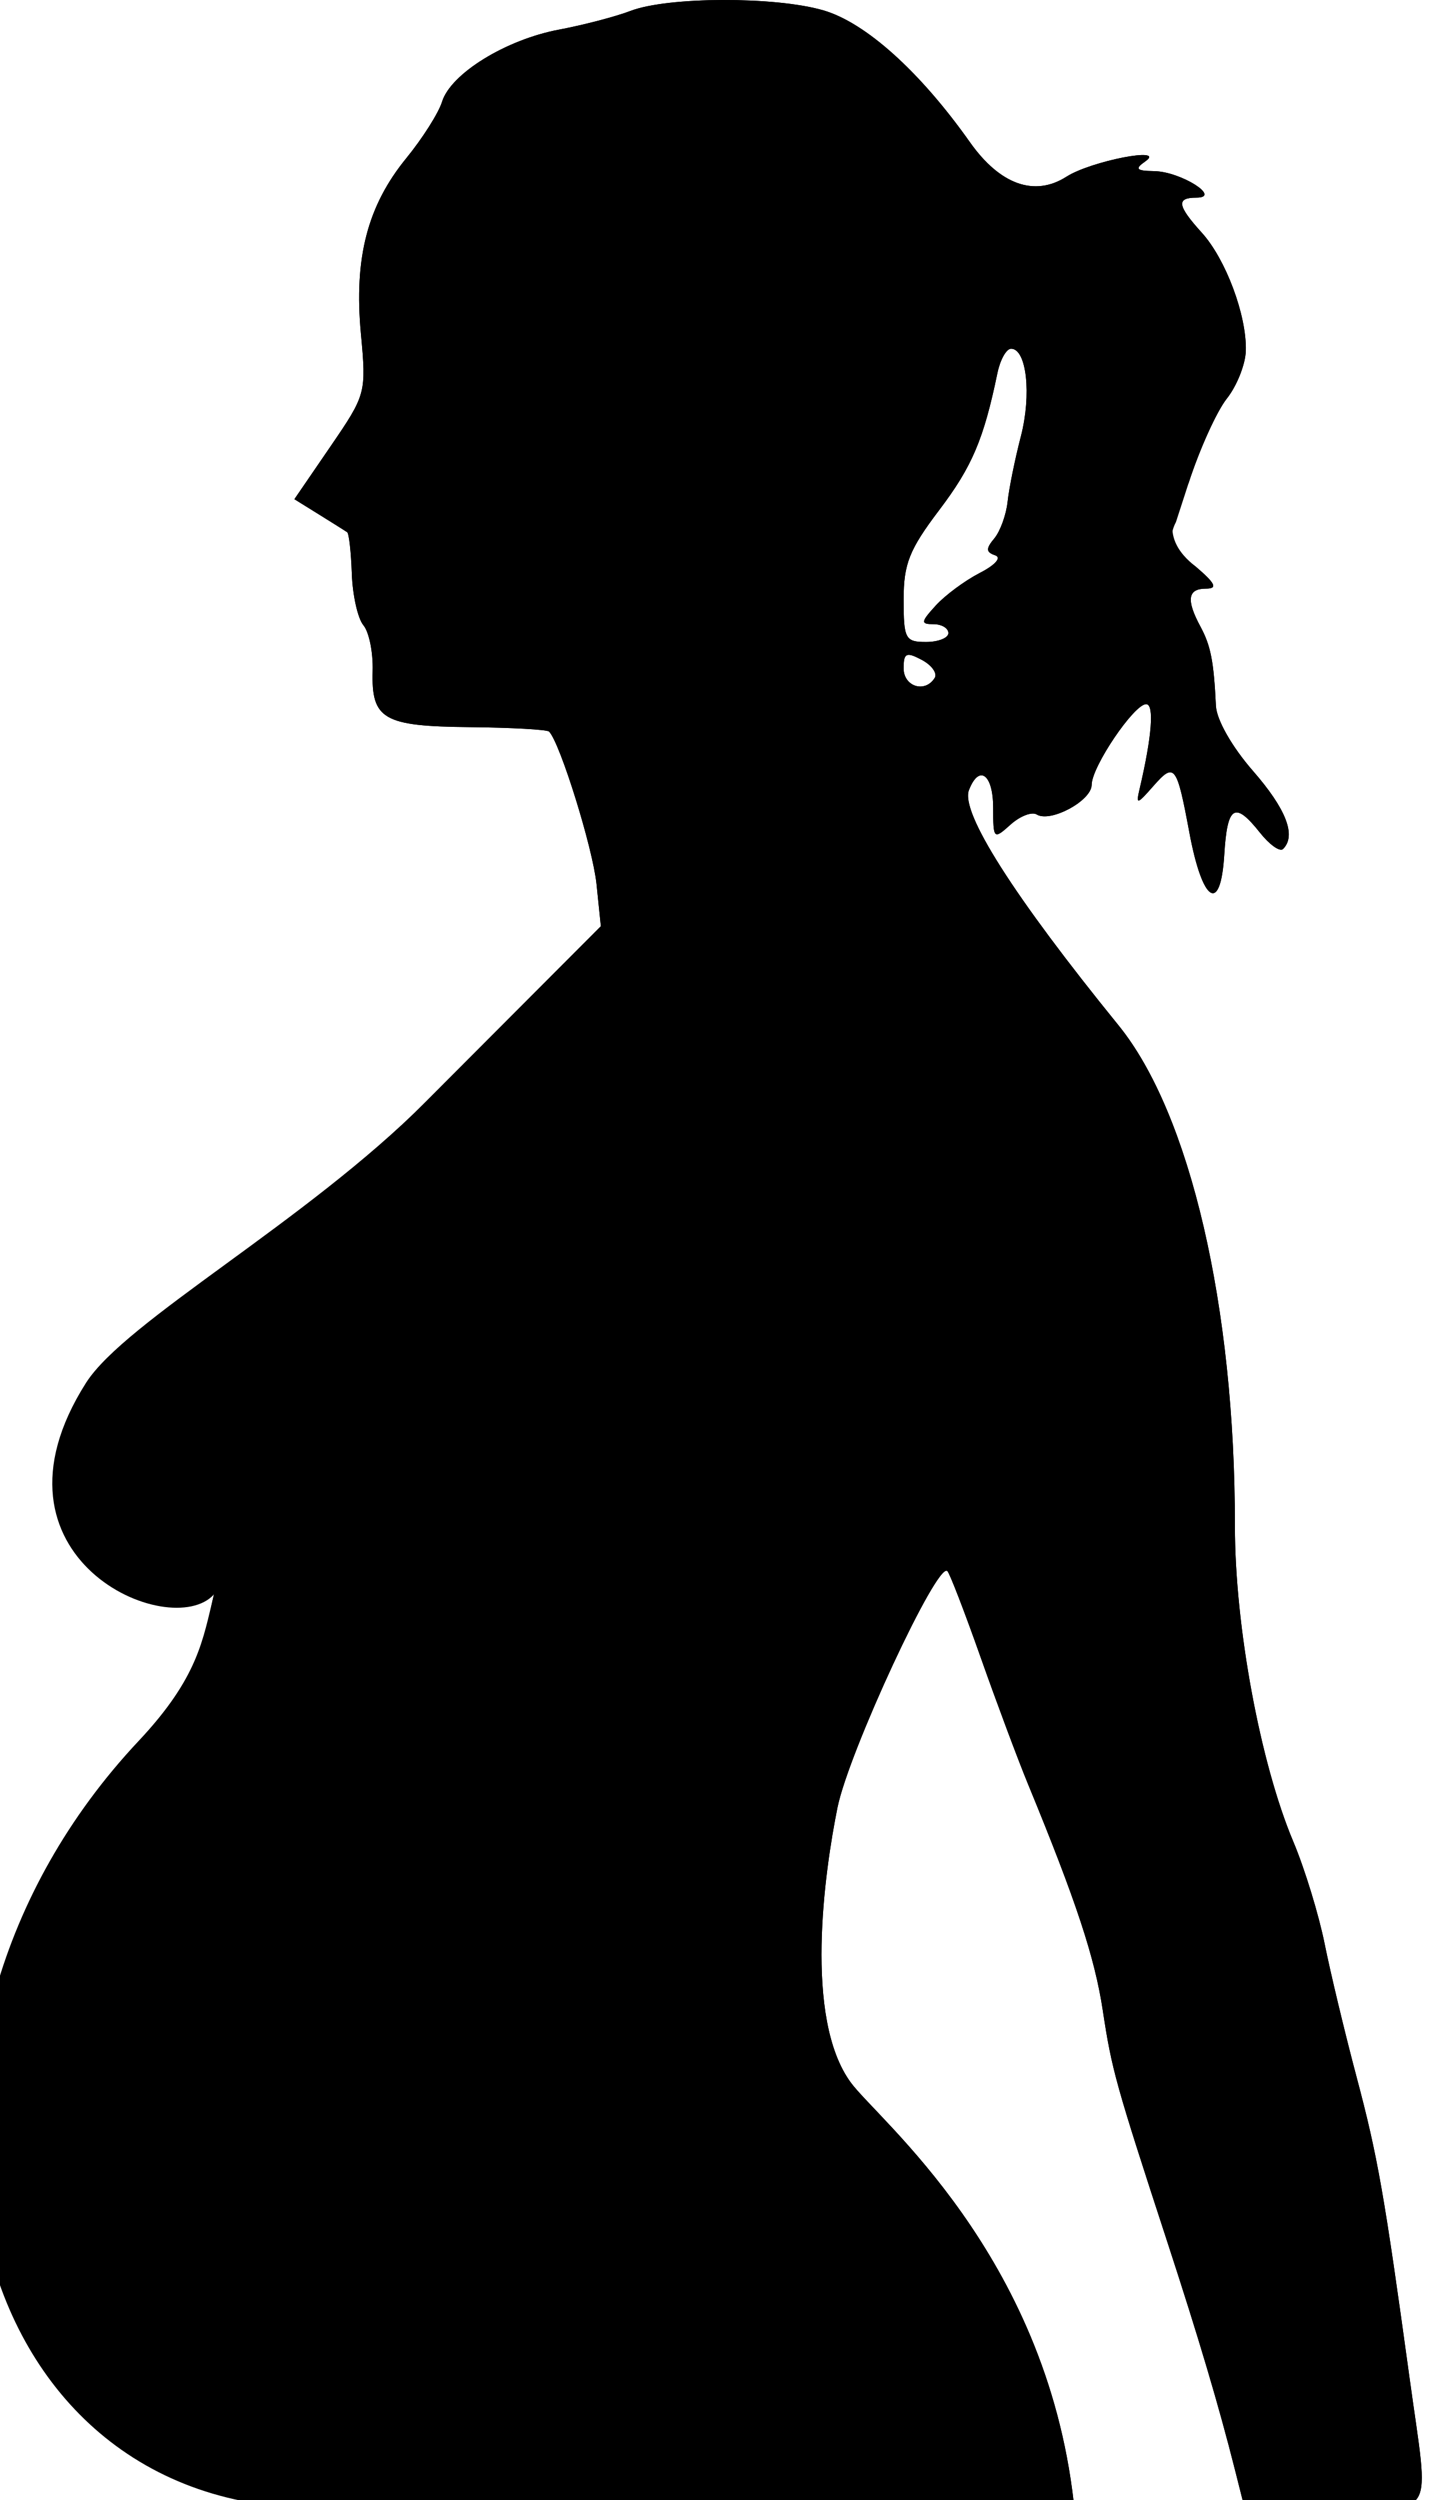 <?xml version="1.0"?><svg width="174.835" height="305.501" xmlns="http://www.w3.org/2000/svg">
 <title>pregnant woman</title>

 <g>
  <title>Layer 1</title>
  <g id="layer1">
   <path fill="#000000" d="m16.945,212.73c7.313,-7.785 7.849,-12.35 9.213,-17.911c-5.281,5.876 -29.243,-4.431 -15.648,-25.84c4.809,-7.573 26.893,-19.681 41.54,-34.353l21.411,-21.449l-0.531,-5.153c-0.455,-4.416 -4.457,-17.273 -5.8,-18.632c-0.244,-0.247 -4.609,-0.492 -9.699,-0.543c-10.585,-0.106 -12.042,-0.951 -11.869,-6.877c0.066,-2.24 -0.443,-4.748 -1.13,-5.571c-0.687,-0.824 -1.325,-3.658 -1.418,-6.299c-0.093,-2.641 -0.349,-4.924 -0.569,-5.074c-0.22,-0.15 -1.762,-1.118 -3.427,-2.152l-3.027,-1.879l4.408,-6.436c4.35,-6.353 4.399,-6.532 3.724,-13.808c-0.855,-9.226 0.798,-15.604 5.552,-21.424c1.98,-2.424 3.946,-5.525 4.368,-6.891c1.064,-3.442 7.798,-7.594 14.306,-8.819c2.997,-0.564 6.927,-1.592 8.734,-2.284c4.547,-1.741 17.608,-1.788 23.539,-0.084c5.179,1.488 11.839,7.467 17.967,16.131c3.671,5.19 7.901,6.698 11.8,4.207c2.995,-1.914 12.282,-3.721 9.651,-1.878c-1.342,0.94 -1.141,1.16 1.095,1.202c3.233,0.06 8.274,3.239 5.136,3.239c-2.485,0 -2.333,0.979 0.664,4.284c2.94,3.242 5.505,10.119 5.382,14.426c-0.048,1.662 -1.093,4.291 -2.323,5.842c-1.23,1.551 -3.326,6.175 -4.658,10.277l-1.558,4.798c-0.929,1.801 -0.841,3.602 2.353,5.403c2.488,2.122 2.783,2.744 1.301,2.745c-2.226,0.002 -2.422,1.378 -0.661,4.642c1.258,2.331 1.629,4.232 1.89,9.68c0.081,1.703 1.965,5.011 4.519,7.938c4.084,4.679 5.335,7.92 3.687,9.554c-0.381,0.378 -1.649,-0.518 -2.817,-1.991c-3.092,-3.898 -4,-3.334 -4.371,2.718c-0.446,7.27 -2.667,5.842 -4.267,-2.745c-1.542,-8.275 -1.811,-8.62 -4.413,-5.661c-2.002,2.277 -2.129,2.299 -1.659,0.295c1.5,-6.392 1.801,-10.315 0.79,-10.315c-1.484,0 -6.659,7.655 -6.659,9.85c0,1.946 -5.033,4.664 -6.721,3.63c-0.595,-0.365 -2.036,0.193 -3.203,1.24c-2.061,1.85 -2.121,1.792 -2.121,-2.065c0,-4.097 -1.724,-5.351 -2.961,-2.153c-1.051,2.716 5.473,12.969 18.284,28.738c8.752,10.771 14.248,34.392 14.233,61.167c-0.007,12.229 3.095,28.99 7.139,38.574c1.386,3.285 3.111,8.903 3.832,12.487c0.722,3.583 2.48,10.912 3.908,16.287c2.584,9.731 3.382,14.264 6.487,36.848c2.408,17.516 3.407,15.813 -9.274,15.813l-10.907,0l-1.164,-4.615c-1.991,-7.892 -4.435,-16.123 -8.303,-27.959c-6.303,-19.292 -6.767,-20.954 -7.871,-28.23c-0.984,-6.489 -3.266,-13.389 -9.156,-27.688c-1.23,-2.986 -3.83,-9.94 -5.777,-15.453c-1.947,-5.513 -3.778,-10.259 -4.069,-10.547c-1.22,-1.21 -12.055,22.093 -13.432,28.889c-1.574,7.769 -4.161,25.764 1.642,33.632c3.367,4.565 23.773,20.836 27.242,51.286c0.042,0.375 -20.655,0.685 -45.899,0.685c0,0 -24.341,-0.306 -45.899,0c-44.723,0.634 -57.343,-56.671 -22.537,-93.727zm97.33,-129.891c0.353,-0.567 -0.356,-1.562 -1.578,-2.21c-1.893,-1.004 -2.22,-0.852 -2.22,1.031c0,2.246 2.626,3.06 3.798,1.178zm1.676,-5.483c0,-0.597 -0.815,-1.086 -1.812,-1.086c-1.6,0 -1.568,-0.267 0.271,-2.283c1.146,-1.256 3.562,-3.044 5.371,-3.975c1.939,-0.998 2.707,-1.887 1.873,-2.166c-1.111,-0.372 -1.131,-0.812 -0.094,-2.051c0.726,-0.867 1.461,-2.896 1.633,-4.509c0.172,-1.613 0.9,-5.192 1.616,-7.953c1.329,-5.121 0.705,-10.722 -1.193,-10.722c-0.579,0 -1.331,1.344 -1.671,2.986c-1.671,8.073 -3.094,11.42 -7.106,16.716c-3.666,4.839 -4.361,6.582 -4.361,10.943c0,4.809 0.2,5.187 2.737,5.187c1.506,0 2.737,-0.489 2.737,-1.086z" id="path1356"/>
   <path fill="#000000" id="path1382" d="m38.744,302.927c-0.406,-1.941 -1.948,-7.769 -3.427,-12.952c-1.479,-5.183 -2.849,-11.29 -3.044,-13.572c-0.195,-2.282 -1.368,-7.57 -2.606,-11.75c-4.937,-16.668 -6.91,-55.963 -3.507,-69.835c1.005,-4.099 0.866,-5.083 -1.109,-7.834c-2.831,-3.942 -3.871,-12.158 -2.28,-18.006c1.679,-6.171 4.78,-9.809 29.281,-34.353l21.411,-21.449l-0.531,-5.153c-0.455,-4.416 -4.457,-17.273 -5.8,-18.632c-0.244,-0.247 -4.609,-0.492 -9.699,-0.543c-10.585,-0.106 -12.042,-0.951 -11.869,-6.877c0.066,-2.24 -0.443,-4.748 -1.13,-5.571c-0.687,-0.824 -1.325,-3.658 -1.418,-6.299c-0.093,-2.641 -0.349,-4.924 -0.569,-5.074c-0.22,-0.15 -1.762,-1.118 -3.427,-2.152l-3.027,-1.879l4.408,-6.436c4.35,-6.353 4.399,-6.532 3.724,-13.808c-0.855,-9.226 0.798,-15.604 5.552,-21.424c1.98,-2.424 3.946,-5.525 4.368,-6.891c1.064,-3.442 7.798,-7.594 14.306,-8.819c2.997,-0.564 6.927,-1.592 8.734,-2.284c4.547,-1.741 17.608,-1.788 23.539,-0.084c5.179,1.488 11.839,7.467 17.967,16.131c3.671,5.19 7.901,6.698 11.8,4.207c2.995,-1.914 12.282,-3.721 9.651,-1.878c-1.342,0.94 -1.141,1.16 1.095,1.202c3.233,0.06 8.274,3.239 5.136,3.239c-2.485,0 -2.333,0.979 0.664,4.284c2.94,3.242 5.505,10.119 5.382,14.426c-0.048,1.662 -1.093,4.291 -2.323,5.842c-1.23,1.551 -3.326,6.175 -4.658,10.277c-2.036,3.4 -3.578,6.8 0.795,10.2c2.488,2.122 2.783,2.744 1.301,2.745c-2.226,0.002 -2.422,1.378 -0.661,4.642c1.258,2.331 1.629,4.232 1.89,9.68c0.081,1.703 1.965,5.011 4.519,7.938c4.084,4.679 5.335,7.92 3.687,9.554c-0.381,0.378 -1.649,-0.518 -2.817,-1.991c-3.092,-3.898 -4,-3.334 -4.371,2.718c-0.446,7.27 -2.667,5.842 -4.267,-2.745c-1.542,-8.275 -1.811,-8.62 -4.413,-5.661c-2.002,2.277 -2.129,2.299 -1.659,0.295c1.5,-6.392 1.801,-10.315 0.79,-10.315c-1.484,0 -6.659,7.655 -6.659,9.85c0,1.946 -5.033,4.664 -6.721,3.63c-0.595,-0.365 -2.036,0.193 -3.203,1.24c-2.061,1.85 -2.121,1.792 -2.121,-2.065c0,-4.097 -1.724,-5.351 -2.961,-2.153c-1.051,2.716 5.473,12.969 18.284,28.738c8.752,10.771 14.248,34.392 14.233,61.167c-0.007,12.229 3.095,28.99 7.139,38.574c1.386,3.285 3.111,8.903 3.832,12.487c0.722,3.583 2.48,10.912 3.908,16.287c2.584,9.731 3.382,14.264 6.487,36.848c2.408,17.516 3.407,15.813 -9.274,15.813l-10.907,0l-1.164,-4.615c-1.991,-7.892 -4.435,-16.123 -8.303,-27.959c-6.303,-19.292 -6.767,-20.954 -7.871,-28.23c-0.984,-6.489 -3.266,-13.389 -9.156,-27.688c-1.23,-2.986 -3.83,-9.94 -5.777,-15.453c-1.947,-5.513 -3.778,-10.259 -4.069,-10.547c-1.22,-1.21 -12.055,22.093 -13.432,28.889c-1.574,7.769 -4.161,25.764 1.642,33.632c3.367,4.565 23.773,20.836 27.242,51.286c0.042,0.375 -20.655,0.685 -45.899,0.685l-45.899,0l-0.738,-3.529zm75.532,-220.089c0.353,-0.567 -0.356,-1.562 -1.578,-2.21c-1.893,-1.004 -2.22,-0.852 -2.22,1.031c0,2.246 2.626,3.06 3.798,1.178zm1.676,-5.483c0,-0.597 -0.815,-1.086 -1.812,-1.086c-1.6,0 -1.568,-0.267 0.271,-2.283c1.146,-1.256 3.562,-3.044 5.371,-3.975c1.939,-0.998 2.707,-1.887 1.873,-2.166c-1.111,-0.372 -1.131,-0.812 -0.094,-2.051c0.726,-0.867 1.461,-2.896 1.633,-4.509c0.172,-1.613 0.9,-5.192 1.616,-7.953c1.329,-5.121 0.705,-10.722 -1.193,-10.722c-0.579,0 -1.331,1.344 -1.671,2.986c-1.671,8.073 -3.094,11.42 -7.106,16.716c-3.666,4.839 -4.361,6.582 -4.361,10.943c0,4.809 0.2,5.187 2.737,5.187c1.506,0 2.737,-0.489 2.737,-1.086z"/>
  </g>
 </g>
</svg>
